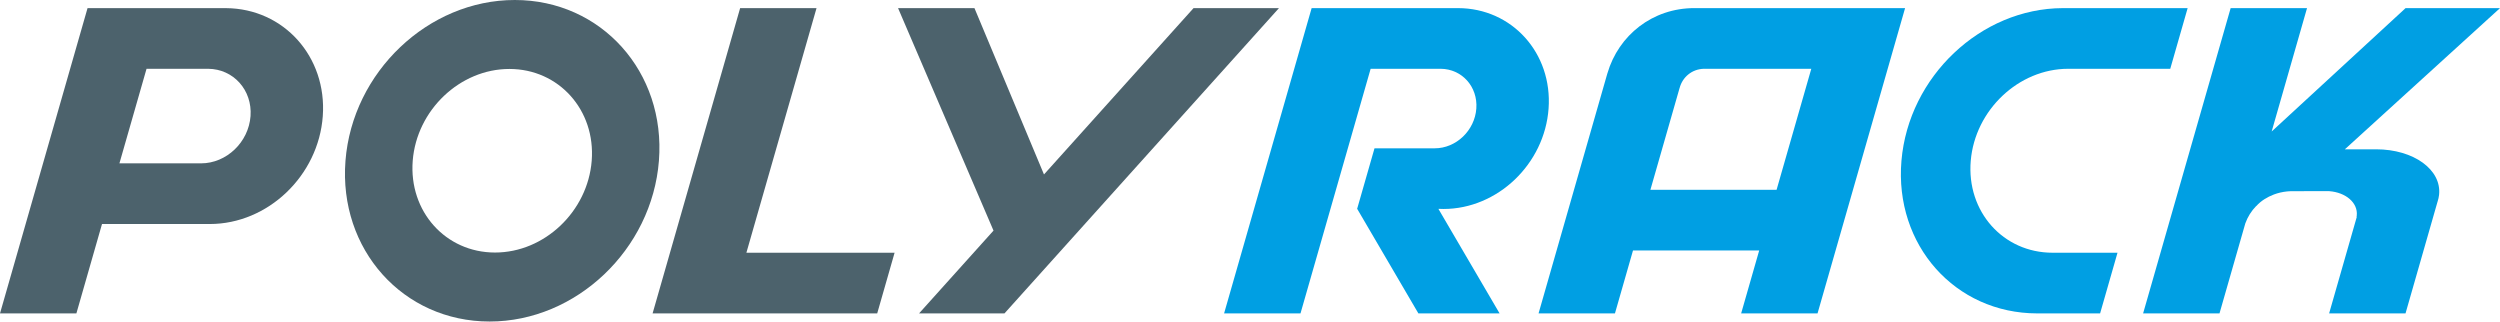 <?xml version="1.0" encoding="UTF-8"?>
<svg id="Ebene_2" data-name="Ebene 2" xmlns="http://www.w3.org/2000/svg" viewBox="0 0 2766.89 355.84">
  <defs>
    <style>
      .cls-1 {
        fill: #4c626c;
      }

      .cls-1, .cls-2 {
        fill-rule: evenodd;
      }

      .cls-2 {
        fill: #009fe3;
      }
    </style>
  </defs>
  <g id="Ebene_1-2" data-name="Ebene 1">
    <polyline class="cls-1" points="1111.7 346.87 1415.51 8.98 1320.98 8.98 1155.43 193.08 1078.48 8.98 993.93 8.98 1099.57 255.22 1017.17 346.87 1111.7 346.87"/>
    <path class="cls-1" d="M826.07,279.73L903.7,8.98h-84.55l-96.89,337.88h248.59l19.24-67.14h-164.03"/>
    <path class="cls-1" d="M132.17,180.78l30.01-104.65h68.23c27.96,.23,48.94,23.57,46.87,52.33-2.08,28.89-26.61,52.33-54.77,52.33h-90.35m-47.62,166.09l28.36-98.95h119.3c64.32,0,120.31-53.5,125.05-119.47,4.71-65.65-43.13-118.94-106.98-119.45v-.02H96.89L0,346.87H84.55Z"/>
    <path class="cls-1" d="M563.77,76.32c54.69,0,95.5,45.5,91.11,101.59-4.39,56.11-52.31,101.59-107.01,101.59s-95.48-45.49-91.09-101.59c4.39-56.09,52.31-101.59,107-101.59M569.75,0c95.78,0,167.22,79.68,159.52,177.92-7.68,98.24-91.59,177.92-187.37,177.92s-167.23-79.68-159.54-177.92C390.04,79.68,473.97,0,569.75,0Z"/>
    <path class="cls-2" d="M1826.59,210.08l32.31-112.71h.03c3.19-12.04,13.56-20.79,26.58-21.24h119.15l-38.42,133.95h-139.65m184.99,136.78L2108.46,8.99h-231.88c-.41-.02-.83-.02-1.26-.02-46.45,0-83.91,29.99-96.29,72.11h-.02l-.13,.5-.18,.59-75.89,264.68h84.55l19.97-69.63h139.67l-19.97,69.63h84.55Z"/>
    <path class="cls-2" d="M1439.33,346.86l77.63-270.73h77.55c23.54,.18,41.16,19.82,39.43,44-1.75,24.31-22.36,44.02-46.07,44.02h-.2l-.21-.02v.02h-66.22c-6.42,22.38-12.85,44.76-19.26,67.14h.18l67.64,115.57h89.87l-67.74-115.72c1.87,.1,3.75,.15,5.63,.15,59.84,0,111.95-49.78,116.34-111.16,4.41-61.33-40.48-111.08-100.26-111.14h-161.98l-96.89,337.87h84.55"/>
    <path class="cls-2" d="M2401.95,76.13h-112.97c-54.79,.02-103.08,45.59-107.84,101.79-4.77,56.21,35.81,101.79,90.59,101.79h71.83l-14.24,49.67-5.02,17.48h-69.67c-90.84-.1-158.1-75.71-150.19-168.93,7.88-93.09,87.72-168.6,178.43-168.93h138.31l-19.24,67.14"/>
    <path class="cls-2" d="M2456.44,346.86l28.56-99.58c2.61-7.28,6.72-13.82,12.02-19.24h.17c5.19-5.81,12.14-10.01,19.37-12.75l.03-.02c4.66-1.75,9.55-2.87,14.5-3.39h.08c.74-.08,1.49-.13,2.25-.18h.12c.78-.05,1.55-.08,2.35-.1h.08c.4,0,.78-.02,1.17-.02l12.9,.02v-.05l.07,.02h27.73c18.52,1.39,31.94,12.92,30.52,26.92-.05,.5-.12,.99-.2,1.47l.13,.43-30.52,106.47h84.55l35.43-123.6,.1-.26c.78-2.39,1.32-4.84,1.6-7.32,3.06-27.86-28.16-50.44-69.72-50.44h-34.54L2766.89,8.99h-104.5l-148.21,136.54,39.14-136.54h-84.53l-96.89,337.87h84.53"/>
  </g>
</svg>